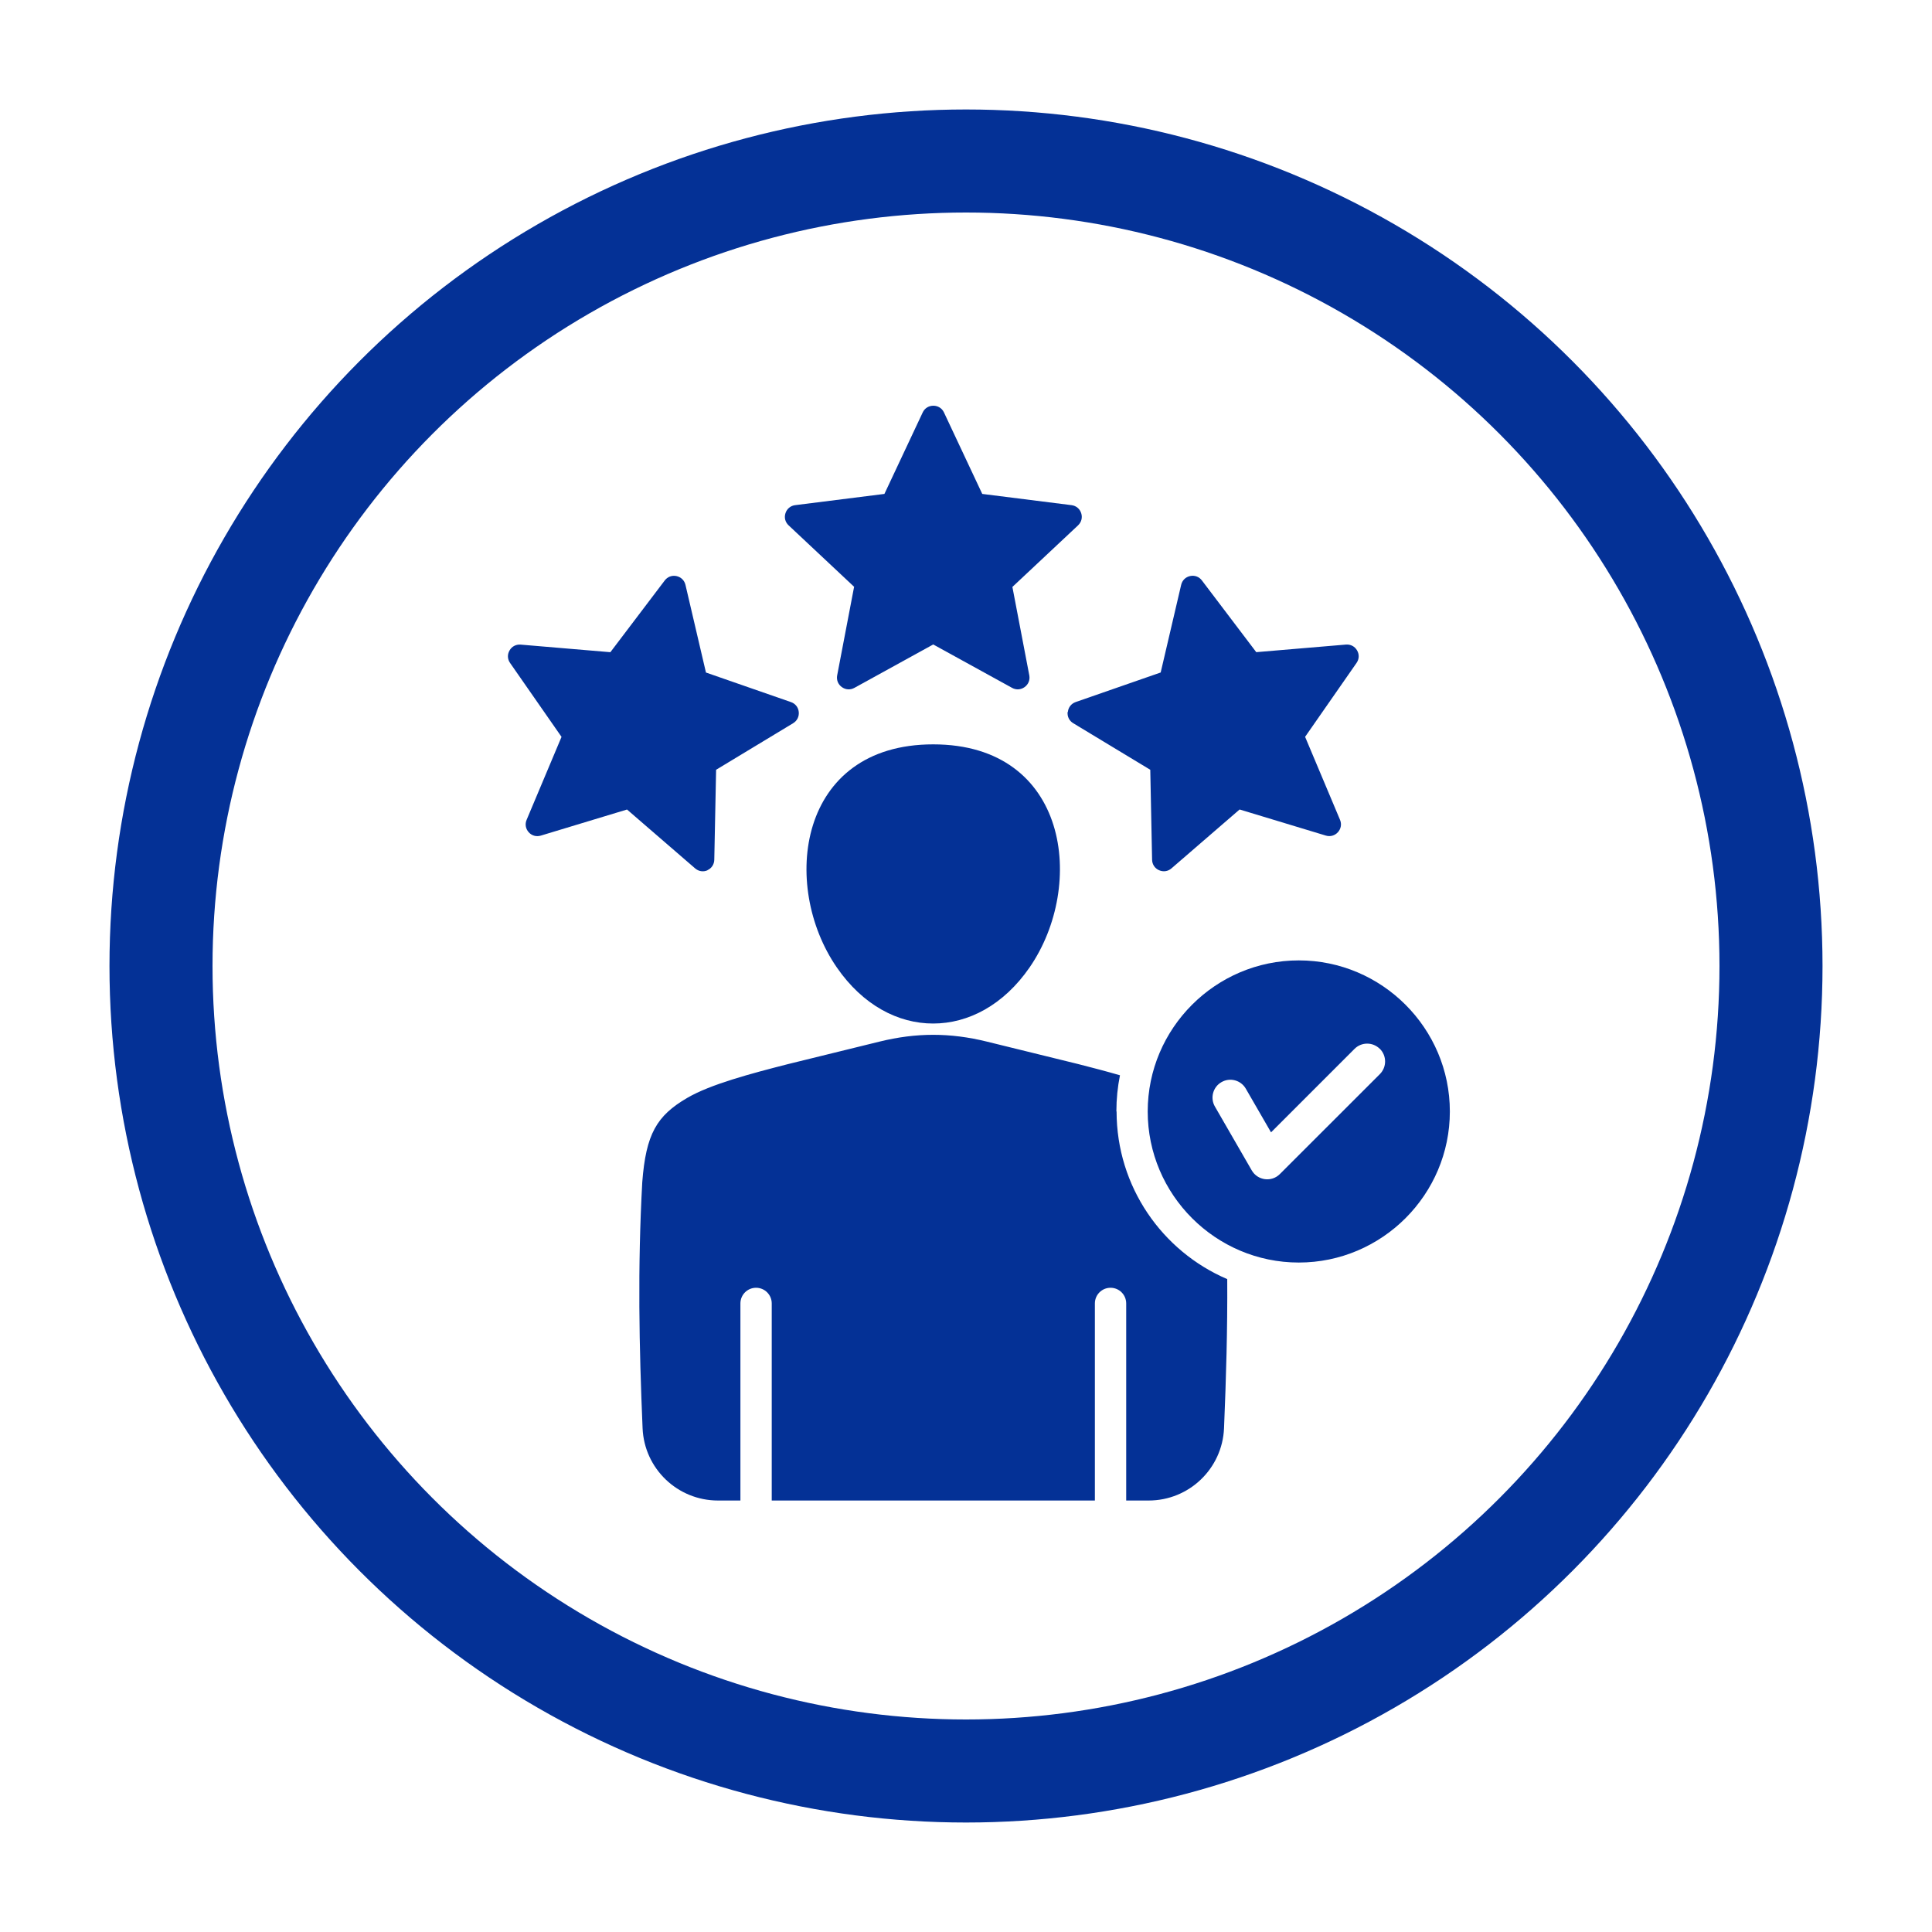 <?xml version="1.0" encoding="UTF-8"?>
<svg xmlns="http://www.w3.org/2000/svg" width="150" height="150" xmlns:xlink="http://www.w3.org/1999/xlink" version="1.1" viewBox="0 0 150 150">
  <!-- Generator: Adobe Illustrator 30.0.0, SVG Export Plug-In . SVG Version: 2.1.1 Build 123)  -->
  <defs>
    <style>
      .st0 {
        stroke: #043196;
      }

      .st0, .st1, .st2 {
        fill: #fff;
        stroke-miterlimit: 10;
        stroke-width: 8px;
      }

      .st3 {
        fill: #043196;
        fill-rule: evenodd;
      }

      .st1 {
        filter: url(#drop-shadow-1);
      }

      .st1, .st2 {
        stroke: #fff;
      }

      .st2 {
        filter: url(#drop-shadow-2);
      }
    </style>
    <filter id="drop-shadow-1" x="-3.24" y="-6.12" width="156.48" height="78.24" filterUnits="userSpaceOnUse">
      <feOffset dx="0" dy="0"/>
      <feGaussianBlur result="blur" stdDeviation="5"/>
      <feFlood flood-color="#000" flood-opacity=".75"/>
      <feComposite in2="blur" operator="in"/>
      <feComposite in="SourceGraphic"/>
    </filter>
    <filter id="drop-shadow-2" x="-3.24" y="77.88" width="156.48" height="78.24" filterUnits="userSpaceOnUse">
      <feOffset dx="0" dy="0"/>
      <feGaussianBlur result="blur1" stdDeviation="5"/>
      <feFlood flood-color="#000" flood-opacity=".75"/>
      <feComposite in2="blur1" operator="in"/>
      <feComposite in="SourceGraphic"/>
    </filter>
  </defs>
  <g id="fond">
    <path class="st1" d="M132.176,53c-9.796-23.488-30.138-40-57.176-40S27.62,29.512,17.824,53h114.352Z"/>
    <path class="st2" d="M17.824,97c9.796,23.488,30.138,40,57.176,40s47.38-16.512,57.176-40H17.824Z"/>
    <circle class="st0" cx="75" cy="75" r="62.5"/>
  </g>
  <g id="picto">
    <path class="st3" d="M79.936,75.112c-2.017,2.922-4.756,4.354-7.483,4.354-2.727.004-5.466-1.428-7.483-4.354-4.395-6.367-3.042-17.32,7.483-17.32,10.53,0,11.879,10.949,7.483,17.32ZM86.676,86.29c0-.959.095-1.897.278-2.806-1.058-.307-2.162-.594-3.229-.867l-7.106-1.747c-1.432-.353-2.802-.527-4.167-.527-1.366,0-2.735.174-4.167.527l-7.106,1.747c-2.88.735-6.035,1.573-7.836,2.631-2.353,1.378-3.192,2.789-3.478,6.537-.365,6.624-.245,12.779.025,19.104.133,3.138,2.714,5.611,5.856,5.611h1.739v-15.302c0-.672.544-1.216,1.216-1.216.672,0,1.216.544,1.216,1.216v15.302h25.089v-15.302c0-.672.544-1.216,1.216-1.216.672,0,1.216.544,1.216,1.216v15.302h1.739c3.142,0,5.723-2.474,5.856-5.611.162-3.876.274-7.687.249-11.579-5.051-2.162-8.591-7.18-8.591-13.02l-.016 0ZM66.31,45.57l-1.312,6.865c-.066.357.066.697.361.909.291.212.656.237.975.062l6.122-3.37,6.122,3.37c.315.174.681.149.975-.062.291-.212.427-.552.361-.909l-1.312-6.865,5.097-4.781c.261-.249.357-.602.245-.946-.112-.344-.394-.577-.751-.623l-6.931-.872-2.972-6.325c-.154-.328-.465-.523-.826-.523s-.672.195-.826.523l-2.972,6.325-6.931.872c-.357.046-.639.278-.751.623-.112.344-.021.697.245.946l5.097,4.781h-.017ZM82.89,55.274c-.037.361.125.689.436.876l5.981,3.615.141,6.985c.008.361.212.668.54.813.332.145.693.095.967-.145l5.288-4.57,6.691,2.025c.344.104.697.008.942-.261.241-.27.303-.631.162-.963l-2.71-6.441,3.993-5.736c.208-.295.224-.664.042-.975-.183-.315-.506-.481-.863-.452l-6.964.589-4.221-5.57c-.216-.286-.56-.415-.913-.34-.353.075-.614.332-.697.685l-1.59,6.803-6.599,2.295c-.34.12-.569.407-.606.764l-.017.004ZM54.917,67.563c.332-.145.531-.452.54-.813l.141-6.985,5.981-3.615c.307-.187.473-.515.436-.876s-.266-.647-.606-.764l-6.599-2.295-1.59-6.803c-.083-.353-.344-.606-.697-.685-.353-.075-.697.054-.913.34l-4.221,5.57-6.964-.589c-.361-.029-.685.141-.863.452-.183.315-.166.681.042.975l3.993,5.736-2.71,6.441c-.141.332-.079.693.162.963.241.27.594.365.942.261l6.691-2.025,5.288,4.57c.274.237.635.291.967.145l-.017-.004ZM112.566,86.294c0,6.458-5.271,11.729-11.729,11.729s-11.729-5.271-11.729-11.729,5.271-11.729,11.729-11.729,11.729,5.271,11.729,11.729ZM107.129,81.433c-.544-.54-1.419-.544-1.963,0l-6.483,6.483-1.959-3.391c-.382-.664-1.233-.892-1.893-.506-.664.382-.888,1.233-.506,1.893l2.86,4.956c.457.789,1.536.934,2.183.286l7.765-7.761c.54-.544.54-1.419,0-1.963l-.004.004Z"/>
  </g>
</svg>